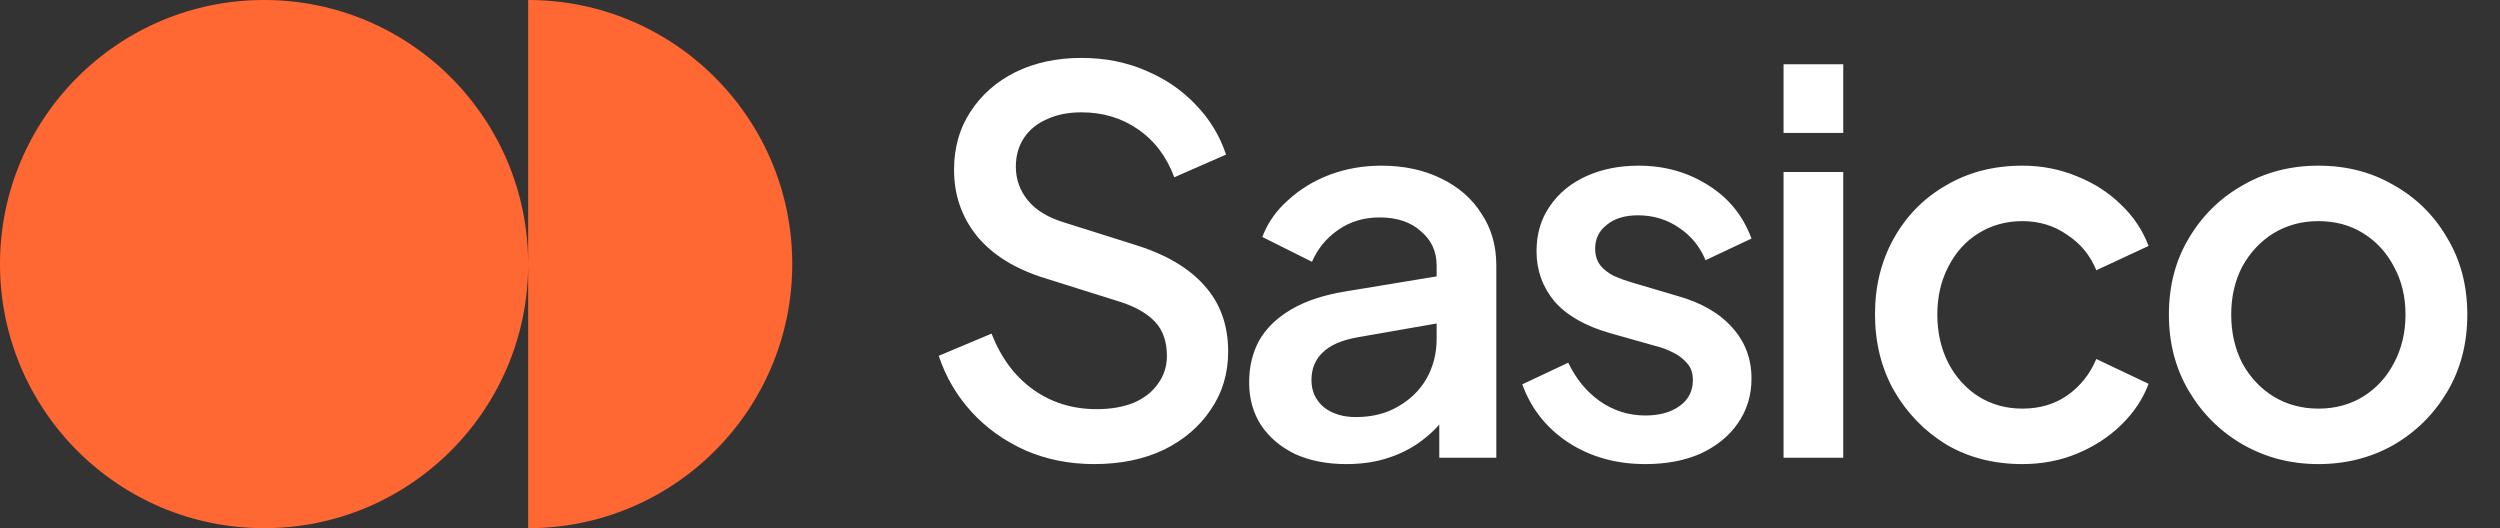 <svg width="142" height="30" viewBox="0 0 142 30" fill="none" xmlns="http://www.w3.org/2000/svg">
<rect x="0" y="0" width="142" height="30" fill="#333333" stroke="none"/>
<path d="M30 15C30 23.284 23.284 30 15 30C6.716 30 0 23.284 0 15C0 6.716 6.716 0 15 0C23.284 0 30 6.716 30 15ZM30 30C38.284 30 45 23.284 45 15C45 6.716 38.284 0 30 0V30Z" fill="#FF6733"/>
<path d="M62.14 26.36C60.74 26.36 59.44 26.1 58.24 25.58C57.04 25.04 56.02 24.31 55.18 23.39C54.34 22.47 53.72 21.41 53.32 20.21L56.32 18.95C56.86 20.33 57.65 21.39 58.69 22.13C59.73 22.87 60.93 23.24 62.29 23.24C63.09 23.24 63.79 23.12 64.39 22.88C64.99 22.62 65.45 22.26 65.77 21.8C66.11 21.34 66.28 20.81 66.28 20.21C66.28 19.39 66.05 18.74 65.59 18.26C65.13 17.78 64.45 17.4 63.55 17.12L59.35 15.8C57.67 15.28 56.39 14.49 55.51 13.43C54.63 12.35 54.19 11.09 54.19 9.65C54.19 8.39 54.5 7.29 55.12 6.35C55.74 5.39 56.59 4.64 57.67 4.1C58.77 3.56 60.02 3.29 61.42 3.29C62.76 3.29 63.98 3.53 65.08 4.01C66.18 4.47 67.12 5.11 67.9 5.93C68.7 6.75 69.28 7.7 69.64 8.78L66.7 10.07C66.26 8.89 65.57 7.98 64.63 7.34C63.71 6.7 62.64 6.38 61.42 6.38C60.68 6.38 60.03 6.51 59.47 6.77C58.91 7.01 58.47 7.37 58.15 7.85C57.85 8.31 57.7 8.85 57.7 9.47C57.7 10.19 57.93 10.83 58.39 11.39C58.85 11.95 59.55 12.37 60.49 12.65L64.39 13.88C66.17 14.42 67.51 15.2 68.41 16.22C69.31 17.22 69.76 18.47 69.76 19.97C69.76 21.21 69.43 22.31 68.77 23.27C68.13 24.23 67.24 24.99 66.1 25.55C64.96 26.09 63.64 26.36 62.14 26.36ZM76.471 26.36C75.371 26.36 74.401 26.17 73.561 25.79C72.741 25.39 72.101 24.85 71.641 24.17C71.181 23.47 70.951 22.65 70.951 21.71C70.951 20.83 71.141 20.04 71.521 19.34C71.921 18.64 72.531 18.05 73.351 17.57C74.171 17.09 75.201 16.75 76.441 16.55L82.081 15.62V18.29L77.101 19.16C76.201 19.32 75.541 19.61 75.121 20.03C74.701 20.43 74.491 20.95 74.491 21.59C74.491 22.21 74.721 22.72 75.181 23.12C75.661 23.5 76.271 23.69 77.011 23.69C77.931 23.69 78.731 23.49 79.411 23.09C80.111 22.69 80.651 22.16 81.031 21.5C81.411 20.82 81.601 20.07 81.601 19.25V15.08C81.601 14.28 81.301 13.63 80.701 13.13C80.121 12.61 79.341 12.35 78.361 12.35C77.461 12.35 76.671 12.59 75.991 13.07C75.331 13.53 74.841 14.13 74.521 14.87L71.701 13.46C72.001 12.66 72.491 11.96 73.171 11.36C73.851 10.74 74.641 10.26 75.541 9.92C76.461 9.58 77.431 9.41 78.451 9.41C79.731 9.41 80.861 9.65 81.841 10.13C82.841 10.61 83.611 11.28 84.151 12.14C84.711 12.98 84.991 13.96 84.991 15.08V26H81.751V23.06L82.441 23.15C82.061 23.81 81.571 24.38 80.971 24.86C80.391 25.34 79.721 25.71 78.961 25.97C78.221 26.23 77.391 26.36 76.471 26.36ZM93.455 26.36C91.795 26.36 90.335 25.95 89.075 25.13C87.835 24.31 86.965 23.21 86.465 21.83L89.075 20.6C89.515 21.52 90.115 22.25 90.875 22.79C91.655 23.33 92.515 23.6 93.455 23.6C94.255 23.6 94.905 23.42 95.405 23.06C95.905 22.7 96.155 22.21 96.155 21.59C96.155 21.19 96.045 20.87 95.825 20.63C95.605 20.37 95.325 20.16 94.985 20C94.665 19.84 94.335 19.72 93.995 19.64L91.445 18.92C90.045 18.52 88.995 17.92 88.295 17.12C87.615 16.3 87.275 15.35 87.275 14.27C87.275 13.29 87.525 12.44 88.025 11.72C88.525 10.98 89.215 10.41 90.095 10.01C90.975 9.61 91.965 9.41 93.065 9.41C94.545 9.41 95.865 9.78 97.025 10.52C98.185 11.24 99.005 12.25 99.485 13.55L96.875 14.78C96.555 14 96.045 13.38 95.345 12.92C94.665 12.46 93.895 12.23 93.035 12.23C92.295 12.23 91.705 12.41 91.265 12.77C90.825 13.11 90.605 13.56 90.605 14.12C90.605 14.5 90.705 14.82 90.905 15.08C91.105 15.32 91.365 15.52 91.685 15.68C92.005 15.82 92.335 15.94 92.675 16.04L95.315 16.82C96.655 17.2 97.685 17.8 98.405 18.62C99.125 19.42 99.485 20.38 99.485 21.5C99.485 22.46 99.225 23.31 98.705 24.05C98.205 24.77 97.505 25.34 96.605 25.76C95.705 26.16 94.655 26.36 93.455 26.36ZM101.306 26V9.77H104.696V26H101.306ZM101.306 7.55V3.65H104.696V7.55H101.306ZM114.87 26.36C113.25 26.36 111.81 25.99 110.55 25.25C109.31 24.49 108.32 23.47 107.58 22.19C106.86 20.91 106.5 19.46 106.5 17.84C106.5 16.24 106.86 14.8 107.58 13.52C108.3 12.24 109.29 11.24 110.55 10.52C111.81 9.78 113.25 9.41 114.87 9.41C115.97 9.41 117 9.61 117.96 10.01C118.92 10.39 119.75 10.92 120.45 11.6C121.17 12.28 121.7 13.07 122.04 13.97L119.07 15.35C118.73 14.51 118.18 13.84 117.42 13.34C116.68 12.82 115.83 12.56 114.87 12.56C113.95 12.56 113.12 12.79 112.38 13.25C111.66 13.69 111.09 14.32 110.67 15.14C110.25 15.94 110.04 16.85 110.04 17.87C110.04 18.89 110.25 19.81 110.67 20.63C111.09 21.43 111.66 22.06 112.38 22.52C113.12 22.98 113.95 23.21 114.87 23.21C115.85 23.21 116.7 22.96 117.42 22.46C118.16 21.94 118.71 21.25 119.07 20.39L122.04 21.8C121.72 22.66 121.2 23.44 120.48 24.14C119.78 24.82 118.95 25.36 117.99 25.76C117.03 26.16 115.99 26.36 114.87 26.36ZM131.683 26.36C130.123 26.36 128.693 25.99 127.393 25.25C126.113 24.51 125.093 23.5 124.333 22.22C123.573 20.94 123.193 19.49 123.193 17.87C123.193 16.23 123.573 14.78 124.333 13.52C125.093 12.24 126.113 11.24 127.393 10.52C128.673 9.78 130.103 9.41 131.683 9.41C133.283 9.41 134.713 9.78 135.973 10.52C137.253 11.24 138.263 12.24 139.003 13.52C139.763 14.78 140.143 16.23 140.143 17.87C140.143 19.51 139.763 20.97 139.003 22.25C138.243 23.53 137.223 24.54 135.943 25.28C134.663 26 133.243 26.36 131.683 26.36ZM131.683 23.21C132.643 23.21 133.493 22.98 134.233 22.52C134.973 22.06 135.553 21.43 135.973 20.63C136.413 19.81 136.633 18.89 136.633 17.87C136.633 16.85 136.413 15.94 135.973 15.14C135.553 14.34 134.973 13.71 134.233 13.25C133.493 12.79 132.643 12.56 131.683 12.56C130.743 12.56 129.893 12.79 129.133 13.25C128.393 13.71 127.803 14.34 127.363 15.14C126.943 15.94 126.733 16.85 126.733 17.87C126.733 18.89 126.943 19.81 127.363 20.63C127.803 21.43 128.393 22.06 129.133 22.52C129.893 22.98 130.743 23.21 131.683 23.21Z" fill="white"/>
</svg>
